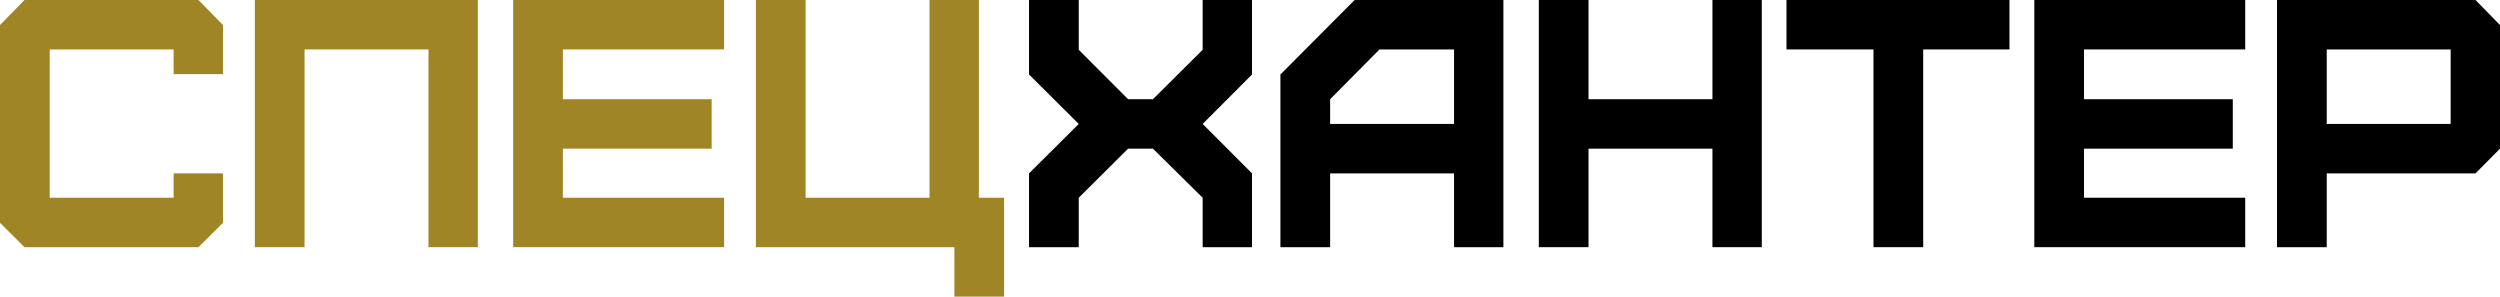 <?xml version="1.0" encoding="UTF-8"?> <svg xmlns="http://www.w3.org/2000/svg" width="590" height="70" viewBox="0 0 590 70" fill="none"> <path d="M254.583 58.333H242.852V40.917L254.583 29.25L242.852 17.583V0H254.583V11.75L266.23 23.417H272.096L283.827 11.75V0H295.474V17.583L283.827 29.25L295.474 40.917V58.333H283.827V46.667L272.096 35.083H266.23L254.583 46.667V58.333Z" fill="black"></path> <path d="M313.91 29.25H343.154V11.667H325.557L313.91 23.417V29.25ZM313.91 58.333H302.179V17.583L319.691 0H354.801V58.333H343.154V40.917H313.91V58.333Z" fill="black"></path> <path d="M374.893 58.333H363.161V0H374.893V23.417H404.137V0H415.784V58.333H404.137V35.083H374.893V58.333Z" fill="black"></path> <path d="M453.872 58.333H442.14V11.667H421.611V0H474.234V11.667H453.872V58.333Z" fill="black"></path> <path d="M529.87 58.333H480.097V0H529.87V11.667H491.828V23.417H526.937V35.083H491.828V46.667H529.87V58.333Z" fill="black"></path> <path d="M549.109 29.25H578.353V11.667H549.109V29.25ZM549.109 58.333H537.377V0H584.218L590 5.917V35.083L584.218 40.917H549.109V58.333Z" fill="black"></path> <path d="M46.841 58.333H5.782L0 52.583V5.917L5.782 0H46.841L52.623 5.917V17.5H40.975V11.667H11.731V46.667H40.975V40.917H52.623V52.583L46.841 58.333Z" fill="#A08527"></path> <path d="M71.876 58.333H60.145V0H112.768V58.333H101.12V11.667H71.876V58.333Z" fill="#A08527"></path> <path d="M170.882 58.333H121.108V0H170.882V11.667H132.839V23.417H167.949V35.083H132.839V46.667H170.882V58.333Z" fill="#A08527"></path> <path d="M236.961 70H225.23V58.333H178.389V0H190.12V46.667H219.365V0H231.012V46.667H236.961V70Z" fill="#A08527"></path> </svg> 